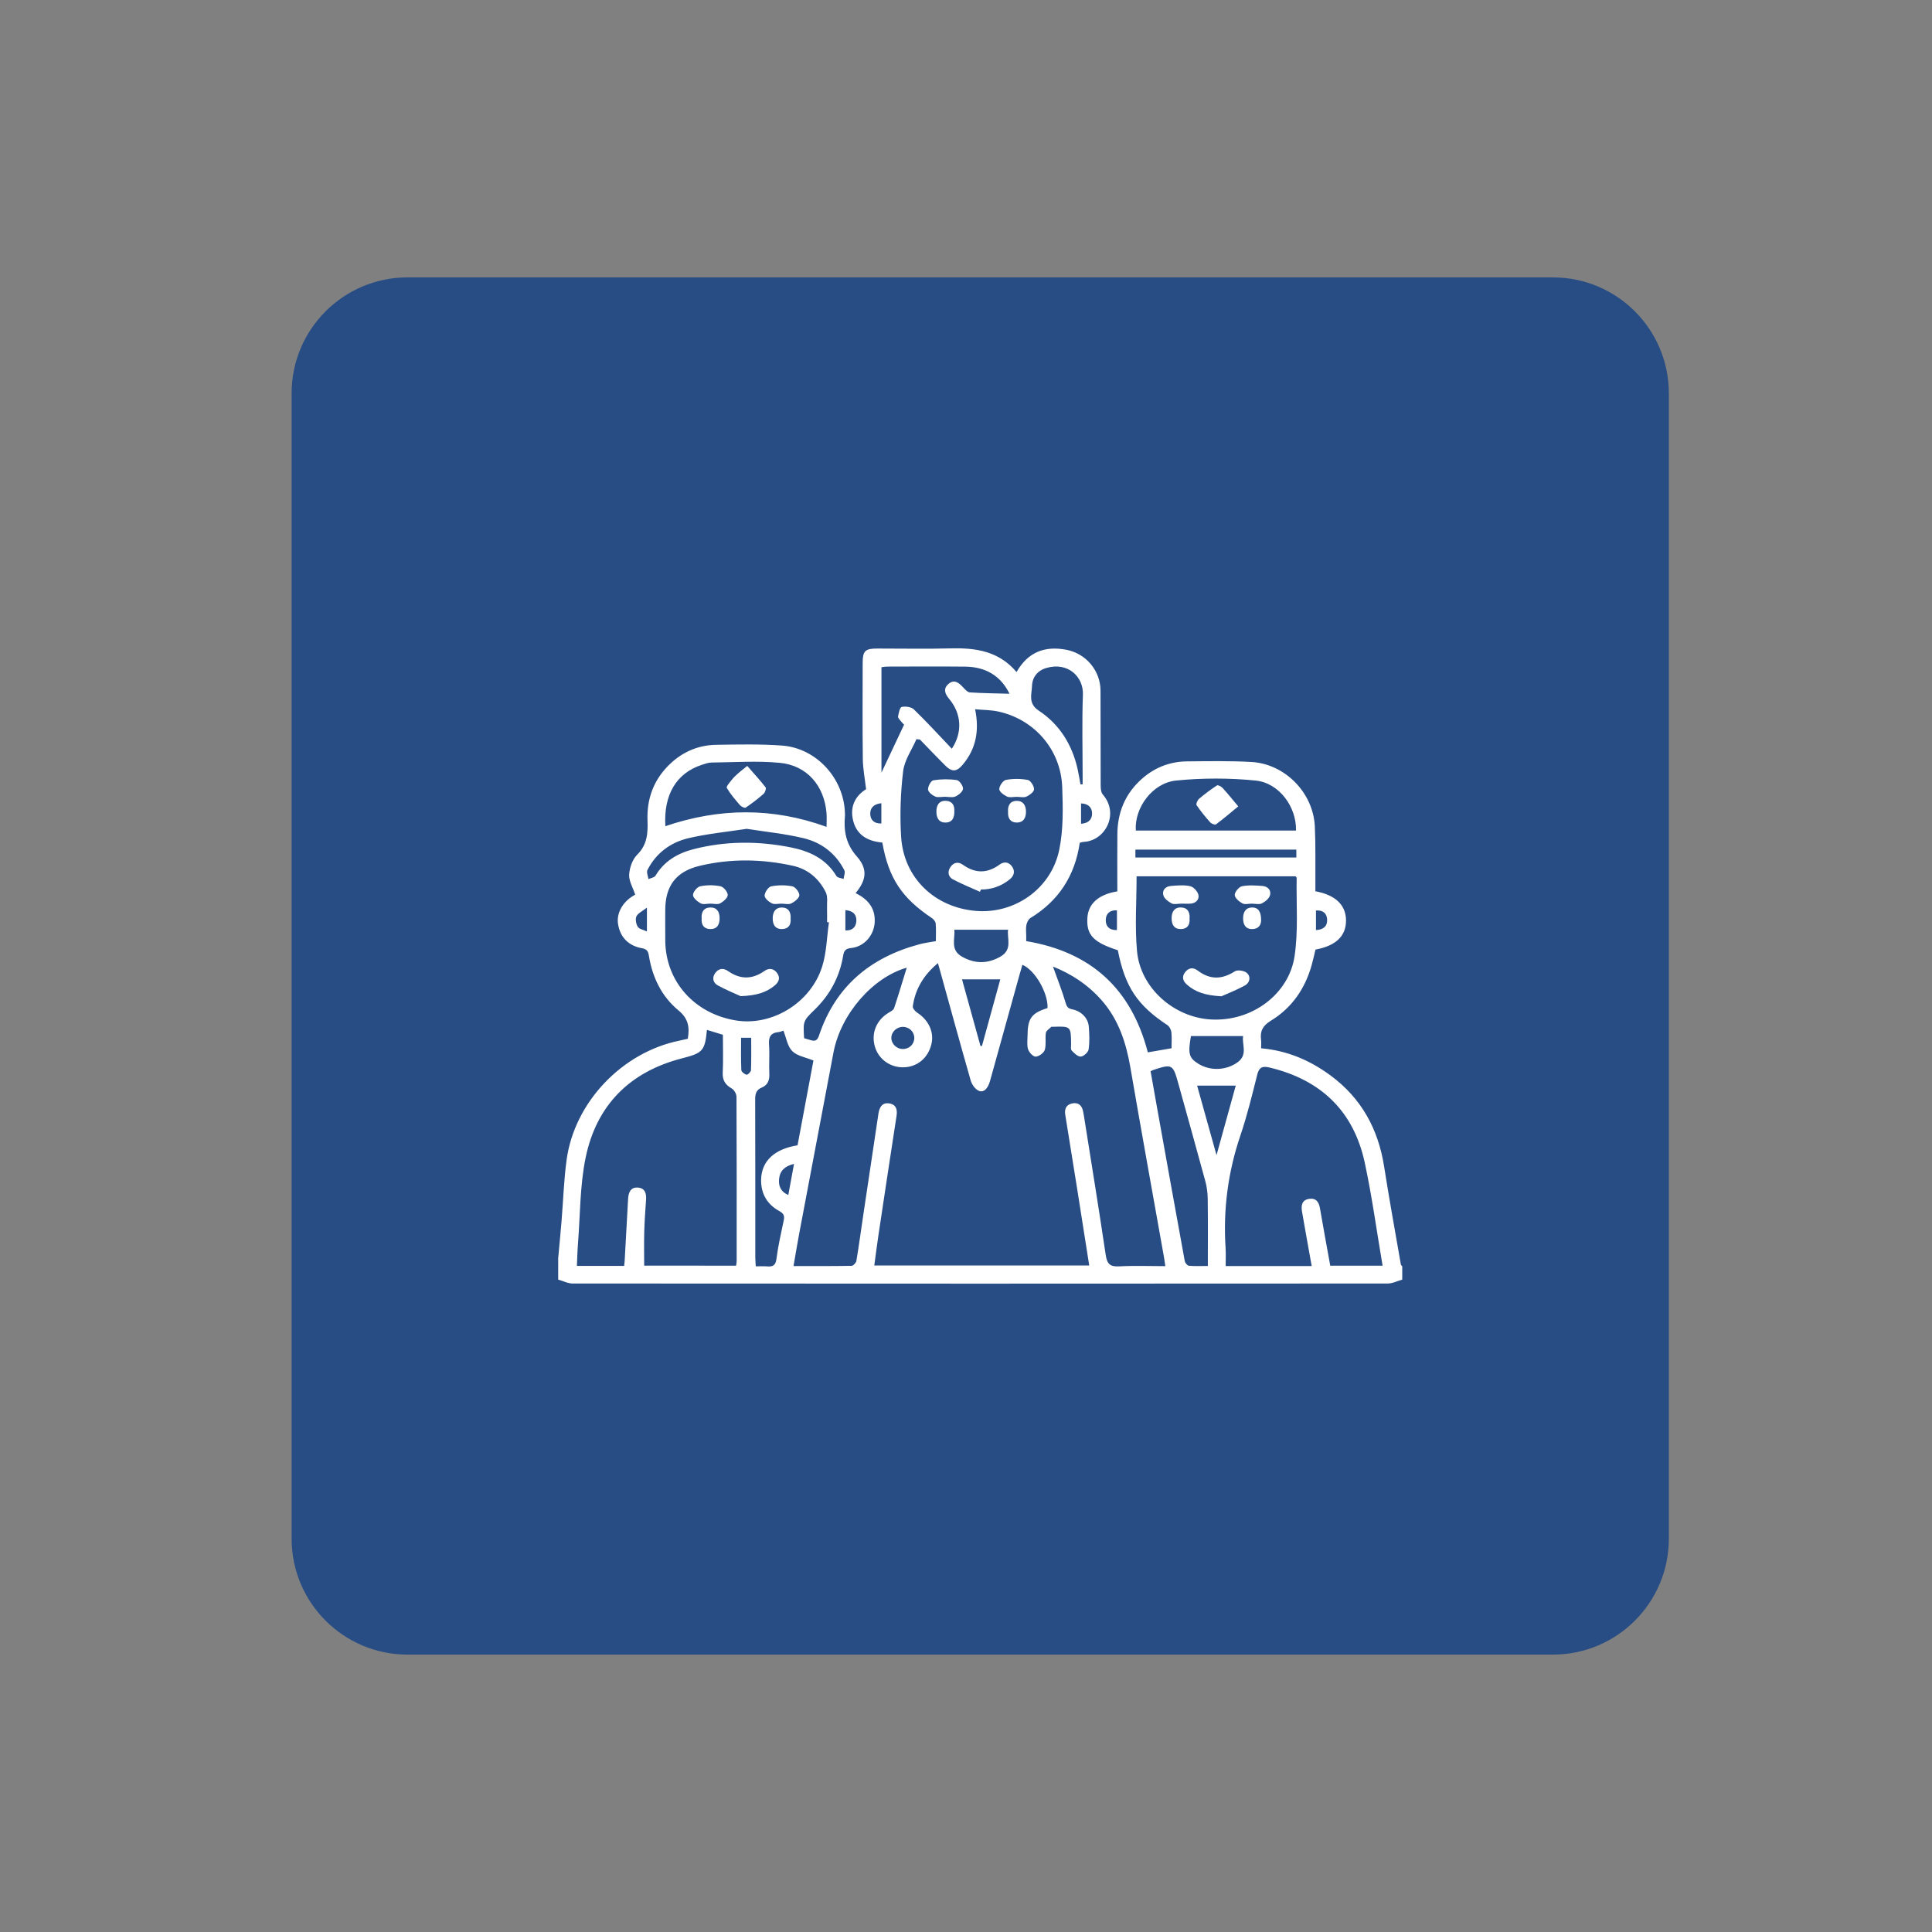<?xml version="1.0" encoding="utf-8"?>
<!-- Generator: Adobe Illustrator 16.0.0, SVG Export Plug-In . SVG Version: 6.00 Build 0)  -->
<!DOCTYPE svg PUBLIC "-//W3C//DTD SVG 1.1//EN" "http://www.w3.org/Graphics/SVG/1.1/DTD/svg11.dtd">
<svg version="1.1" id="Layer_1" xmlns="http://www.w3.org/2000/svg" xmlns:xlink="http://www.w3.org/1999/xlink" x="0px" y="0px"
	 width="200px" height="200px" viewBox="0 0 200 200" enable-background="new 0 0 200 200" xml:space="preserve">
<rect x="0" y="0" width="200" height="200" fill="#808080" stroke="none"/>
<path fill-rule="evenodd" clip-rule="evenodd" fill="#274D84" d="M172.758,159.284c0,6.627-5.373,12-12,12H42.189
	c-6.629,0-12-5.373-12-12V40.716c0-6.627,5.371-12,12-12h118.568c6.627,0,12,5.373,12,12V159.284z"/>
<g>
	<path fill-rule="evenodd" clip-rule="evenodd" fill="#FFFFFF" d="M57.784,130.246c0.115-1.267,0.239-2.532,0.344-3.801
		c0.175-2.122,0.24-4.259,0.525-6.366c0.807-5.967,5.735-11.134,11.662-12.348c0.302-0.062,0.602-0.135,0.886-0.199
		c0.198-1.181,0.074-2.079-0.963-2.933c-1.733-1.429-2.699-3.409-3.061-5.644c-0.071-0.438-0.19-0.702-0.698-0.79
		c-1.426-0.246-2.291-1.156-2.5-2.522c-0.171-1.113,0.476-2.28,1.628-2.942c0.096-0.056,0.189-0.114,0.149-0.09
		c-0.241-0.735-0.664-1.417-0.626-2.072c0.042-0.712,0.339-1.574,0.832-2.062c1.059-1.046,1.112-2.248,1.067-3.573
		c-0.074-2.136,0.585-4.031,2.091-5.582c1.367-1.407,3.05-2.186,5.009-2.218c2.272-0.037,4.555-0.088,6.817,0.076
		c3.555,0.257,6.396,3.375,6.518,6.939c0.004,0.113,0.014,0.229,0.004,0.341c-0.137,1.558,0.097,2.914,1.229,4.196
		c1.166,1.32,0.984,2.464-0.123,3.797c1.216,0.607,2.027,1.488,1.979,2.946c-0.047,1.391-1.057,2.594-2.438,2.739
		c-0.569,0.06-0.743,0.257-0.835,0.811c-0.358,2.164-1.354,4.016-2.926,5.552c-1.217,1.188-1.219,1.186-1.114,2.973
		c0.211,0.063,0.445,0.129,0.679,0.2c0.449,0.138,0.688,0.054,0.864-0.471c1.698-5.093,5.316-8.1,10.415-9.458
		c0.518-0.139,1.056-0.202,1.683-0.318c0-0.599,0.034-1.22-0.019-1.833c-0.018-0.2-0.222-0.438-0.405-0.562
		c-3.109-2.08-4.467-4.13-5.121-7.813c-1.572-0.133-2.764-0.827-3.07-2.505c-0.256-1.396,0.402-2.407,1.391-3.015
		c-0.127-1.114-0.326-2.106-0.338-3.102c-0.042-3.327-0.019-6.654-0.015-9.981c0.002-1.236,0.252-1.479,1.511-1.479
		c2.531-0.003,5.063,0.052,7.593-0.016c2.589-0.07,4.993,0.277,6.825,2.45c1.197-2.104,2.962-2.729,5.171-2.304
		c2.021,0.391,3.514,2.16,3.522,4.226c0.016,3.271-0.001,6.54,0.016,9.811c0.001,0.319,0.031,0.726,0.221,0.943
		c1.727,1.987,0.275,4.787-1.973,4.905c-0.137,0.007-0.271,0.061-0.413,0.094c-0.497,3.399-2.171,5.999-5.102,7.785
		c-0.214,0.13-0.369,0.459-0.423,0.722c-0.071,0.355-0.018,0.736-0.018,1.105c0,0.169,0,0.337,0,0.568
		c6.656,1.107,10.871,4.89,12.59,11.514c0.774-0.134,1.569-0.271,2.454-0.424c0-0.556,0.044-1.122-0.019-1.677
		c-0.029-0.258-0.205-0.583-0.417-0.724c-3.108-2.054-4.382-3.96-5.124-7.747c-2.559-0.825-3.272-1.592-3.149-3.386
		c0.099-1.442,1.165-2.396,3.097-2.706c0-1.97-0.016-3.955,0.004-5.939c0.02-2.106,0.716-3.95,2.242-5.438
		c1.385-1.35,3.054-2.064,4.983-2.081c2.217-0.019,4.438-0.063,6.649,0.062c3.487,0.196,6.404,3.186,6.568,6.675
		c0.092,1.93,0.043,3.866,0.058,5.799c0.002,0.309,0,0.616,0,0.909c2.092,0.386,3.169,1.437,3.17,3.028
		c0.001,1.61-1.038,2.616-3.159,3.009c-0.126,0.516-0.244,1.061-0.394,1.597c-0.684,2.453-2.056,4.444-4.227,5.767
		c-0.842,0.513-1.131,1.073-1.015,1.973c0.035,0.273,0.006,0.557,0.006,0.882c2.727,0.239,5.068,1.252,7.184,2.811
		c3.188,2.35,4.939,5.536,5.548,9.424c0.53,3.39,1.149,6.766,1.735,10.146c0.013,0.072,0.094,0.133,0.143,0.198
		c0,0.455,0,0.91,0,1.365c-0.502,0.142-1.003,0.405-1.505,0.406c-28.123,0.02-56.246,0.02-84.369,0
		c-0.502-0.001-1.003-0.265-1.504-0.406C57.784,131.726,57.784,130.985,57.784,130.246z M97.097,99.699
		c-1.499,1.252-2.353,2.698-2.604,4.476c-0.028,0.198,0.245,0.52,0.46,0.658c1.186,0.77,1.769,2.028,1.464,3.269
		c-0.356,1.451-1.489,2.374-2.926,2.385c-1.375,0.011-2.563-0.867-2.929-2.163c-0.392-1.389,0.169-2.733,1.442-3.495
		c0.207-0.124,0.486-0.268,0.552-0.462c0.473-1.423,0.899-2.861,1.31-4.193c-3.498,0.995-6.824,4.769-7.585,8.78
		c-1.188,6.268-2.376,12.535-3.558,18.804c-0.202,1.069-0.375,2.145-0.576,3.302c2.094,0,4.053,0.013,6.011-0.023
		c0.175-0.003,0.462-0.31,0.495-0.509c0.268-1.595,0.482-3.197,0.72-4.797c0.518-3.479,1.036-6.959,1.562-10.438
		c0.098-0.647,0.369-1.199,1.148-1.062c0.704,0.124,0.825,0.646,0.725,1.3c-0.637,4.121-1.258,8.244-1.877,12.368
		c-0.153,1.022-0.28,2.049-0.425,3.106c7.481,0,14.83,0,22.251,0c-0.429-2.722-0.843-5.379-1.265-8.035
		c-0.399-2.521-0.803-5.042-1.215-7.561c-0.098-0.597,0.086-1.037,0.684-1.176c0.641-0.147,1.035,0.167,1.159,0.812
		c0.032,0.167,0.066,0.334,0.093,0.502c0.759,4.79,1.54,9.577,2.253,14.375c0.135,0.906,0.437,1.222,1.372,1.172
		c1.573-0.086,3.154-0.023,4.795-0.023c-0.053-0.363-0.081-0.614-0.126-0.862c-1.166-6.561-2.359-13.116-3.487-19.684
		c-0.441-2.565-1.213-4.955-2.955-6.95c-1.423-1.628-3.169-2.767-5.063-3.516c0.446,1.25,0.938,2.479,1.309,3.744
		c0.126,0.43,0.255,0.598,0.683,0.682c0.932,0.183,1.641,0.898,1.715,1.771c0.066,0.791,0.096,1.603-0.017,2.382
		c-0.043,0.297-0.515,0.724-0.81,0.739c-0.309,0.017-0.681-0.352-0.944-0.628c-0.12-0.125-0.057-0.435-0.059-0.661
		c-0.019-1.854-0.018-1.854-1.879-1.795c-0.057,0.002-0.137-0.022-0.166,0.006c-0.203,0.198-0.526,0.386-0.563,0.616
		c-0.095,0.583,0.05,1.221-0.116,1.771c-0.097,0.317-0.604,0.68-0.941,0.697c-0.26,0.014-0.684-0.437-0.787-0.759
		c-0.142-0.44-0.056-0.956-0.055-1.439c0.005-1.754,0.419-2.318,2.068-2.83c0.07-1.553-1.288-3.921-2.601-4.48
		c-0.095,0.325-0.191,0.646-0.281,0.967c-1.023,3.685-2.045,7.372-3.07,11.057c-0.242,0.872-0.728,1.287-1.265,0.97
		c-0.339-0.2-0.631-0.644-0.743-1.035C99.344,107.854,98.251,103.865,97.097,99.699z M76.203,131.022
		c0.025-0.229,0.056-0.369,0.056-0.509c0.003-5.658,0.01-11.317-0.018-16.977c-0.002-0.293-0.236-0.708-0.486-0.852
		c-0.664-0.383-0.976-0.846-0.938-1.643c0.062-1.302,0.017-2.607,0.017-3.923c-0.592-0.18-1.115-0.339-1.652-0.502
		c-0.211,2.18-0.441,2.394-2.565,2.939c-5.438,1.396-8.889,4.867-10.002,10.33c-0.586,2.873-0.549,5.874-0.78,8.818
		c-0.062,0.778-0.079,1.561-0.116,2.341c1.681,0,3.283,0,4.891,0c0.022-0.201,0.046-0.341,0.053-0.482
		c0.12-2.157,0.232-4.314,0.358-6.471c0.039-0.656,0.271-1.231,1.055-1.15c0.721,0.074,0.847,0.635,0.802,1.27
		c-0.076,1.105-0.155,2.213-0.186,3.32c-0.032,1.15-0.007,2.302-0.007,3.489C69.779,131.022,72.954,131.022,76.203,131.022z
		 M143.125,131.022c-0.617-3.621-1.094-7.163-1.843-10.647c-1.149-5.354-4.544-8.595-9.856-9.865
		c-0.693-0.165-1.073-0.065-1.27,0.713c-0.533,2.114-1.045,4.242-1.745,6.303c-1.297,3.814-1.801,7.707-1.536,11.715
		c0.038,0.582,0.005,1.169,0.005,1.82c1.572,0,3.017,0,4.461,0c1.461,0,2.922,0,4.445,0c-0.354-1.979-0.689-3.814-1.005-5.654
		c-0.104-0.611-0.011-1.184,0.733-1.3c0.705-0.109,1.013,0.302,1.127,0.967c0.338,1.977,0.706,3.948,1.067,5.949
		C139.516,131.022,141.27,131.022,143.125,131.022z M95.229,76.556c-0.12-0.013-0.24-0.025-0.359-0.038
		c-0.479,1.104-1.241,2.175-1.378,3.32c-0.266,2.24-0.348,4.532-0.208,6.785c0.263,4.243,3.457,7.308,7.725,7.673
		c3.995,0.342,7.791-2.262,8.637-6.294c0.441-2.107,0.394-4.352,0.314-6.525c-0.141-3.88-2.895-7.032-6.658-7.828
		c-0.744-0.157-1.523-0.15-2.359-0.226c0.458,2.24,0.083,4.095-1.26,5.712c-0.647,0.779-1.132,0.812-1.84,0.104
		C96.959,78.356,96.099,77.451,95.229,76.556z M85.811,95.482c-0.064-0.009-0.129-0.019-0.193-0.027
		c0-0.455,0.015-0.911-0.003-1.365c-0.022-0.589,0.104-1.265-0.141-1.747c-0.707-1.391-1.824-2.373-3.41-2.722
		c-3.21-0.707-6.429-0.754-9.626,0.007c-2.466,0.587-3.572,2.086-3.572,4.606c0,1.053-0.007,2.105,0.003,3.157
		c0.039,4.192,3.002,7.537,7.298,8.243c3.732,0.614,7.742-1.791,8.939-5.562C85.568,98.615,85.589,97.016,85.811,95.482z
		 M117.659,90.715c0,2.649-0.189,5.218,0.044,7.747c0.357,3.848,3.854,6.865,7.657,7.074c4.3,0.236,8.058-2.67,8.646-6.507
		c0.408-2.665,0.175-5.43,0.224-8.15c0-0.044-0.058-0.09-0.106-0.163C128.641,90.715,123.141,90.715,117.659,90.715z M68.879,85.525
		c5.6-1.902,11.132-1.948,16.686,0.073c0-0.474,0.034-0.957-0.005-1.436c-0.233-2.83-2.027-4.929-4.84-5.195
		c-2.335-0.222-4.708-0.051-7.063-0.029c-0.331,0.003-0.667,0.128-0.989,0.232C70.016,80.025,68.681,82.279,68.879,85.525z
		 M78.238,131.09c0.423,0,0.788-0.025,1.148,0.005c0.589,0.051,0.903-0.064,0.992-0.778c0.17-1.347,0.482-2.676,0.759-4.008
		c0.095-0.457-0.021-0.697-0.457-0.936c-1.277-0.699-1.926-1.821-1.89-3.285c0.048-1.899,1.378-3.144,3.771-3.525
		c0.552-2.942,1.108-5.91,1.646-8.778c-0.802-0.332-1.683-0.466-2.193-0.974c-0.497-0.493-0.615-1.369-0.918-2.123
		c-0.078,0.025-0.288,0.134-0.505,0.154c-0.828,0.078-1.041,0.527-0.982,1.315c0.074,0.99-0.017,1.991,0.03,2.983
		c0.032,0.677-0.151,1.185-0.79,1.448c-0.565,0.233-0.675,0.646-0.673,1.215c0.018,5.46,0.01,10.919,0.013,16.378
		C78.189,130.457,78.218,130.732,78.238,131.09z M134.162,85.979c0.064-2.438-1.734-4.934-4.188-5.178
		c-2.718-0.271-5.505-0.271-8.222,0c-2.463,0.246-4.34,2.848-4.171,5.178C123.107,85.979,128.635,85.979,134.162,85.979z
		 M119.109,110.89c0.214,1.209,0.414,2.354,0.619,3.498c0.967,5.383,1.932,10.768,2.917,16.147c0.035,0.192,0.264,0.481,0.423,0.495
		c0.636,0.058,1.279,0.024,1.967,0.024c0-2.402,0.018-4.675-0.012-6.946c-0.008-0.614-0.089-1.245-0.249-1.838
		c-0.918-3.39-1.874-6.77-2.809-10.154c-0.537-1.943-0.639-2.003-2.575-1.353C119.313,110.79,119.239,110.831,119.109,110.89z
		 M98.533,77.51c1.134-1.719,0.992-3.636-0.271-5.154c-0.438-0.527-0.657-1.05-0.078-1.553c0.612-0.531,1.082-0.113,1.521,0.354
		c0.199,0.211,0.451,0.505,0.694,0.521c1.364,0.087,2.732,0.1,4.104,0.139c-0.903-1.86-2.476-2.784-4.583-2.807
		c-2.698-0.028-5.396-0.008-8.095-0.004c-0.191,0.001-0.382,0.042-0.576,0.064c0,3.729,0,7.411,0,10.912
		c0.732-1.554,1.518-3.219,2.34-4.963c-0.023-0.026-0.188-0.183-0.328-0.359c-0.12-0.152-0.32-0.347-0.294-0.486
		c0.066-0.359,0.185-0.952,0.38-0.993c0.393-0.083,0.988-0.004,1.258,0.257C95.947,74.739,97.21,76.122,98.533,77.51z
		 M111.851,81.199c0.074-0.004,0.148-0.007,0.223-0.011c0-0.249,0-0.498,0-0.748c0-2.844-0.078-5.69,0.028-8.529
		c0.068-1.837-1.527-3.41-3.768-2.767c-0.918,0.263-1.465,0.944-1.501,1.863c-0.034,0.884-0.417,1.82,0.692,2.553
		c2.145,1.415,3.444,3.496,4.019,6.009C111.667,80.108,111.749,80.656,111.851,81.199z M77.303,85.8
		c-2.038,0.314-4.074,0.504-6.045,0.971c-1.849,0.438-3.347,1.542-4.235,3.292c-0.119,0.236,0.063,0.625,0.104,0.943
		c0.249-0.115,0.612-0.162,0.729-0.356c0.908-1.517,2.296-2.321,3.944-2.745c3.327-0.854,6.678-0.854,10.034-0.19
		c1.954,0.387,3.668,1.165,4.752,2.972c0.11,0.184,0.487,0.206,0.74,0.303c0.033-0.305,0.195-0.675,0.079-0.903
		c-0.889-1.744-2.366-2.871-4.218-3.317C81.273,86.307,79.294,86.116,77.303,85.8z M123.286,107.251
		c-0.318,1.817-0.213,2.247,0.732,2.848c1.239,0.788,2.889,0.728,4.081-0.119c1.122-0.797,0.434-1.885,0.59-2.729
		C126.827,107.251,125.063,107.251,123.286,107.251z M98.792,96.243c0.095,0.946-0.465,2.091,0.813,2.802
		c1.333,0.74,2.616,0.74,3.944-0.006c1.313-0.737,0.667-1.923,0.81-2.796C102.496,96.243,100.702,96.243,98.792,96.243z
		 M117.537,88.766c5.594,0,11.116,0,16.661,0c0-0.304,0-0.563,0-0.812c-5.59,0-11.113,0-16.661,0
		C117.537,88.233,117.537,88.455,117.537,88.766z M123.925,112.384c0.645,2.31,1.295,4.64,2.009,7.196
		c0.714-2.583,1.36-4.918,1.99-7.196C126.599,112.384,125.323,112.384,123.925,112.384z M101.5,108.287
		c0.052-0.005,0.103-0.011,0.154-0.016c0.64-2.325,1.279-4.649,1.896-6.891c-1.39,0-2.662,0-3.963,0
		C100.217,103.655,100.858,105.972,101.5,108.287z M94.646,107.486c0.024-0.646-0.5-1.178-1.166-1.185
		c-0.659-0.007-1.21,0.519-1.209,1.153c0.001,0.586,0.529,1.116,1.136,1.14C94.084,108.621,94.621,108.141,94.646,107.486z
		 M76.717,107.43c0,1.141-0.025,2.244,0.025,3.343c0.009,0.181,0.329,0.432,0.545,0.482c0.116,0.027,0.449-0.297,0.456-0.471
		c0.042-1.122,0.021-2.246,0.021-3.354C77.352,107.43,77.076,107.43,76.717,107.43z M82.197,120.486
		c-0.91,0.215-1.446,0.672-1.543,1.522c-0.085,0.747,0.152,1.355,0.951,1.697C81.807,122.614,81.992,121.601,82.197,120.486z
		 M136.229,94.254c0,0.684,0,1.332,0,2.027c0.768-0.033,1.187-0.403,1.156-1.088C137.357,94.562,136.965,94.195,136.229,94.254z
		 M66.969,93.959c-0.489,0.385-0.934,0.574-1.084,0.899c-0.134,0.29-0.043,0.794,0.139,1.084c0.151,0.241,0.579,0.307,0.945,0.479
		C66.969,95.556,66.969,94.915,66.969,93.959z M87.512,94.218c0,0.731,0,1.403,0,2.097c0.745,0.044,1.112-0.37,1.139-0.994
		C88.677,94.689,88.313,94.272,87.512,94.218z M111.911,85.276c0.768-0.051,1.151-0.451,1.14-1.082
		c-0.011-0.636-0.427-1.002-1.14-1.026C111.911,83.863,111.911,84.529,111.911,85.276z M115.626,96.282c0-0.723,0-1.362,0-2.042
		c-0.736-0.045-1.134,0.338-1.157,0.963C114.443,95.863,114.81,96.304,115.626,96.282z M91.238,83.15
		c-0.753,0.071-1.162,0.463-1.152,1.091c0.009,0.625,0.393,1.034,1.152,1.006C91.238,84.56,91.238,83.896,91.238,83.15z"/>
	<path fill-rule="evenodd" clip-rule="evenodd" fill="#FFFFFF" d="M101.443,92.316c-0.936-0.423-1.894-0.804-2.798-1.285
		c-0.486-0.259-0.585-0.777-0.269-1.254c0.334-0.504,0.808-0.613,1.321-0.246c1.269,0.905,2.518,0.891,3.775-0.026
		c0.463-0.339,0.941-0.283,1.277,0.172c0.357,0.485,0.248,0.968-0.219,1.35c-0.867,0.711-1.868,1.056-2.989,1.059
		C101.51,92.162,101.477,92.239,101.443,92.316z"/>
	<path fill-rule="evenodd" clip-rule="evenodd" fill="#FFFFFF" d="M105.251,82.488c-0.339-0.001-0.727,0.102-1.006-0.028
		c-0.335-0.155-0.812-0.519-0.802-0.776c0.012-0.34,0.395-0.895,0.693-0.95c0.734-0.137,1.529-0.133,2.264,0.007
		c0.284,0.055,0.643,0.625,0.646,0.963c0.002,0.26-0.461,0.61-0.789,0.76C105.976,82.59,105.591,82.489,105.251,82.488z"/>
	<path fill-rule="evenodd" clip-rule="evenodd" fill="#FFFFFF" d="M97.81,82.482c-0.339-0.001-0.722,0.098-1.006-0.027
		c-0.309-0.136-0.726-0.471-0.734-0.732c-0.012-0.324,0.306-0.909,0.551-0.948c0.794-0.128,1.631-0.137,2.426-0.02
		c0.271,0.04,0.666,0.604,0.644,0.9c-0.022,0.294-0.456,0.652-0.79,0.8C98.592,82.59,98.177,82.483,97.81,82.482z"/>
	<path fill-rule="evenodd" clip-rule="evenodd" fill="#FFFFFF" d="M104.354,84.053c-0.051-0.658,0.204-1.148,0.915-1.148
		c0.653,0,0.93,0.474,0.94,1.09c0.01,0.647-0.246,1.155-0.954,1.154C104.599,85.149,104.316,84.705,104.354,84.053z"/>
	<path fill-rule="evenodd" clip-rule="evenodd" fill="#FFFFFF" d="M98.791,83.932c0.029,0.707-0.201,1.21-0.908,1.218
		s-0.949-0.502-0.947-1.139c0.002-0.645,0.265-1.131,0.973-1.111C98.563,82.917,98.821,83.367,98.791,83.932z"/>
	<path fill-rule="evenodd" clip-rule="evenodd" fill="#FFFFFF" d="M76.672,103.121c-0.508-0.233-1.466-0.619-2.365-1.112
		c-0.455-0.25-0.631-0.745-0.289-1.249c0.353-0.518,0.856-0.581,1.337-0.244c1.273,0.892,2.505,0.893,3.778-0.001
		c0.478-0.335,0.984-0.274,1.336,0.247c0.34,0.505,0.129,0.927-0.282,1.265C79.321,102.739,78.311,103.063,76.672,103.121z"/>
	<path fill-rule="evenodd" clip-rule="evenodd" fill="#FFFFFF" d="M80.908,93.544c-0.34,0-0.733,0.107-1.006-0.028
		c-0.323-0.161-0.762-0.541-0.75-0.81c0.014-0.341,0.384-0.893,0.681-0.951c0.708-0.142,1.481-0.143,2.189-0.003
		c0.312,0.062,0.739,0.613,0.726,0.926c-0.014,0.301-0.484,0.665-0.834,0.843c-0.271,0.137-0.666,0.027-1.006,0.027
		C80.908,93.546,80.908,93.545,80.908,93.544z"/>
	<path fill-rule="evenodd" clip-rule="evenodd" fill="#FFFFFF" d="M73.544,93.545c-0.339,0.001-0.738,0.114-1.002-0.027
		c-0.344-0.183-0.798-0.564-0.802-0.865c-0.005-0.313,0.429-0.84,0.747-0.906c0.677-0.14,1.423-0.14,2.1,0
		c0.317,0.065,0.75,0.587,0.748,0.9c-0.001,0.301-0.449,0.687-0.79,0.87C74.282,93.659,73.883,93.545,73.544,93.545z"/>
	<path fill-rule="evenodd" clip-rule="evenodd" fill="#FFFFFF" d="M72.636,95.097c-0.062-0.66,0.205-1.144,0.896-1.156
		c0.688-0.014,0.964,0.463,0.963,1.124s-0.268,1.122-0.969,1.111C72.876,96.166,72.585,95.75,72.636,95.097z"/>
	<path fill-rule="evenodd" clip-rule="evenodd" fill="#FFFFFF" d="M81.844,95.103c0.059,0.642-0.229,1.063-0.889,1.073
		c-0.714,0.01-0.972-0.47-0.965-1.131c0.006-0.624,0.286-1.097,0.924-1.102C81.604,93.938,81.898,94.413,81.844,95.103z"/>
	<path fill-rule="evenodd" clip-rule="evenodd" fill="#FFFFFF" d="M126.441,103.135c-1.671-0.088-2.692-0.439-3.559-1.196
		c-0.414-0.362-0.569-0.798-0.22-1.27c0.359-0.484,0.84-0.569,1.33-0.195c1.269,0.968,2.508,0.931,3.841,0.076
		c0.28-0.18,0.976-0.07,1.244,0.169c0.438,0.392,0.305,1.02-0.205,1.297C127.953,102.517,126.969,102.897,126.441,103.135z"/>
	<path fill-rule="evenodd" clip-rule="evenodd" fill="#FFFFFF" d="M129.613,93.545c-0.34,0-0.74,0.114-1.003-0.028
		c-0.341-0.183-0.786-0.568-0.789-0.87c-0.003-0.313,0.429-0.835,0.745-0.9c0.679-0.141,1.408-0.085,2.111-0.034
		c0.554,0.041,0.946,0.434,0.791,0.972c-0.099,0.341-0.504,0.665-0.851,0.838c-0.272,0.135-0.665,0.026-1.005,0.026
		C129.613,93.547,129.613,93.547,129.613,93.545z"/>
	<path fill-rule="evenodd" clip-rule="evenodd" fill="#FFFFFF" d="M122.217,93.549c-0.311,0-0.675,0.103-0.919-0.024
		c-0.346-0.181-0.755-0.483-0.86-0.821c-0.167-0.532,0.202-0.942,0.762-0.989c0.674-0.056,1.381-0.123,2.023,0.027
		c0.351,0.082,0.79,0.574,0.846,0.936c0.078,0.5-0.339,0.864-0.918,0.872C122.839,93.553,122.528,93.55,122.217,93.549z"/>
	<path fill-rule="evenodd" clip-rule="evenodd" fill="#FFFFFF" d="M123.143,95.092c0.055,0.646-0.227,1.067-0.88,1.083
		c-0.702,0.018-0.973-0.44-0.977-1.102c-0.004-0.657,0.264-1.142,0.954-1.134S123.204,94.425,123.143,95.092z"/>
	<path fill-rule="evenodd" clip-rule="evenodd" fill="#FFFFFF" d="M130.549,95.252c0.009,0.442-0.221,0.908-0.894,0.925
		c-0.724,0.018-0.972-0.474-0.97-1.119c0.002-0.606,0.255-1.1,0.904-1.115C130.293,93.926,130.549,94.427,130.549,95.252z"/>
	<path fill-rule="evenodd" clip-rule="evenodd" fill="#FFFFFF" d="M77.352,79.287c0.704,0.805,1.338,1.489,1.908,2.224
		c0.084,0.109-0.062,0.533-0.221,0.674c-0.585,0.514-1.207,0.988-1.853,1.422c-0.099,0.066-0.453-0.105-0.586-0.259
		c-0.491-0.566-0.985-1.144-1.363-1.785c-0.079-0.135,0.311-0.573,0.521-0.844c0.186-0.238,0.414-0.448,0.641-0.651
		C76.651,79.84,76.923,79.636,77.352,79.287z"/>
	<path fill-rule="evenodd" clip-rule="evenodd" fill="#FFFFFF" d="M128.184,83.475c-0.827,0.68-1.548,1.299-2.309,1.865
		c-0.098,0.072-0.467-0.067-0.595-0.211c-0.504-0.565-0.988-1.154-1.412-1.78c-0.078-0.116,0.094-0.521,0.26-0.662
		c0.588-0.498,1.21-0.961,1.854-1.383c0.1-0.064,0.442,0.113,0.58,0.264C127.069,82.12,127.538,82.708,128.184,83.475z"/>
</g>
</svg>

